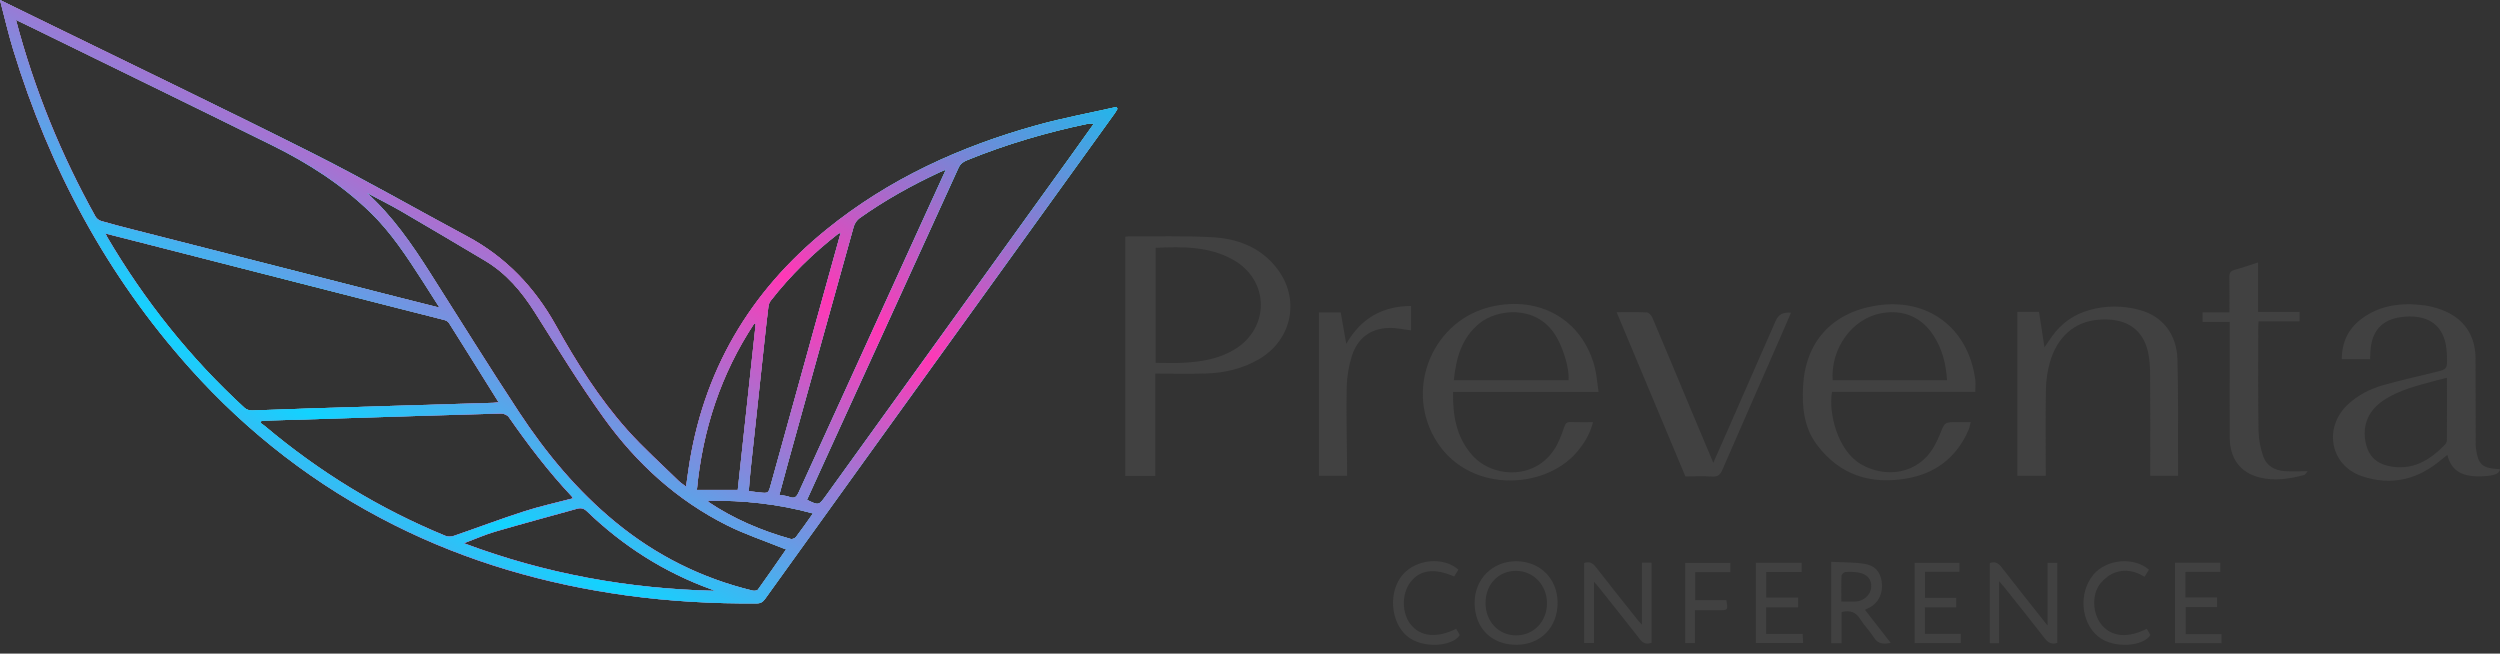 <?xml version="1.0" encoding="UTF-8"?> <svg xmlns="http://www.w3.org/2000/svg" width="153" height="40" viewBox="0 0 153 40" fill="none"><rect x="0" y="0" width="153" height="40" fill="#333333" stroke="none"/><path d="M0 0C0.891 0.435 1.663 0.812 2.435 1.189C8.005 3.915 13.597 6.596 19.136 9.381C22.326 10.986 25.424 12.77 28.573 14.454C30.955 15.728 32.718 17.575 34.029 19.932C35.282 22.183 36.664 24.372 38.385 26.304C39.365 27.405 40.474 28.392 41.528 29.426C41.648 29.543 41.793 29.634 41.986 29.782C42.038 29.416 42.082 29.102 42.127 28.789C42.991 22.764 45.855 17.878 50.571 14.053C54.392 10.953 58.774 8.958 63.486 7.654C65.081 7.213 66.715 6.911 68.331 6.545C68.35 6.584 68.369 6.623 68.388 6.662C68.334 6.752 68.286 6.846 68.225 6.931C63.101 14.044 57.976 21.154 52.852 28.267C50.84 31.059 48.832 33.852 46.827 36.647C46.695 36.832 46.562 36.926 46.318 36.928C43.642 36.949 40.973 36.802 38.323 36.436C33.365 35.752 28.61 34.384 24.125 32.131C19.351 29.733 15.198 26.531 11.639 22.56C6.544 16.875 3.029 10.313 0.807 3.041C0.511 2.074 0.286 1.087 0 0ZM26.901 18.829C26.512 18.218 26.191 17.71 25.866 17.206C24.907 15.722 23.948 14.24 22.667 12.999C20.901 11.286 18.854 9.977 16.662 8.895C11.738 6.463 6.798 4.061 1.865 1.646C1.59 1.512 1.314 1.38 0.976 1.217C2.106 5.497 3.742 9.477 5.851 13.268C5.916 13.385 6.067 13.491 6.199 13.529C6.851 13.719 7.509 13.888 8.167 14.056C13.57 15.436 18.974 16.815 24.377 18.193C25.183 18.399 25.991 18.6 26.9 18.828L26.901 18.829ZM6.455 14.291C6.511 14.407 6.536 14.465 6.567 14.519C8.856 18.414 11.642 21.913 14.975 24.97C15.083 25.069 15.276 25.126 15.428 25.121C16.725 25.086 18.021 25.024 19.317 24.984C22.946 24.87 26.575 24.764 30.204 24.652C30.299 24.649 30.394 24.63 30.512 24.615C29.486 22.972 28.485 21.364 27.474 19.762C27.419 19.674 27.292 19.609 27.186 19.581C26.239 19.334 25.288 19.099 24.339 18.857C19.378 17.59 14.418 16.322 9.456 15.055C8.474 14.804 7.491 14.554 6.454 14.29L6.455 14.291ZM22.449 11.801C24.021 13.222 25.2 14.931 26.318 16.689C28.129 19.537 29.909 22.405 31.765 25.224C33.419 27.735 35.332 30.038 37.672 31.959C40.148 33.993 42.943 35.392 46.06 36.146C46.161 36.17 46.338 36.149 46.387 36.081C46.966 35.278 47.527 34.462 48.112 33.621C48.013 33.586 47.954 33.567 47.897 33.544C46.759 33.083 45.585 32.694 44.491 32.147C41.431 30.615 38.959 28.357 36.977 25.608C35.465 23.511 34.112 21.297 32.727 19.109C31.923 17.84 30.98 16.725 29.676 15.95C27.967 14.933 26.258 13.917 24.54 12.918C23.857 12.522 23.146 12.172 22.449 11.8V11.801ZM66.944 7.569C66.787 7.569 66.683 7.551 66.587 7.571C64.049 8.102 61.572 8.826 59.171 9.809C58.928 9.908 58.766 10.037 58.652 10.287C56.148 15.789 53.633 21.287 51.121 26.786C50.542 28.054 49.965 29.322 49.387 30.589C50.102 30.939 50.106 30.943 50.532 30.356C51.284 29.319 52.029 28.276 52.779 27.237C56.992 21.391 61.207 15.545 65.42 9.698C65.922 9.001 66.419 8.301 66.944 7.568L66.944 7.569ZM16.004 25.751C15.98 25.793 15.957 25.835 15.933 25.877C16.027 25.944 16.125 26.004 16.212 26.078C19.551 28.889 23.232 31.141 27.273 32.799C27.418 32.858 27.626 32.847 27.779 32.794C29.211 32.302 30.628 31.764 32.069 31.299C33.044 30.984 34.05 30.765 35.055 30.5C35.027 30.445 35.017 30.406 34.992 30.38C33.571 28.87 32.321 27.225 31.138 25.526C31.05 25.4 30.822 25.302 30.662 25.307C27.452 25.394 24.242 25.498 21.033 25.598C19.357 25.649 17.68 25.699 16.004 25.75V25.751ZM57.891 10.376C57.722 10.447 57.63 10.484 57.54 10.525C55.815 11.325 54.16 12.248 52.609 13.347C52.447 13.462 52.303 13.669 52.249 13.861C50.9 18.682 49.563 23.507 48.226 28.331C48.046 28.978 47.875 29.627 47.695 30.289C47.937 30.334 48.141 30.34 48.318 30.412C48.655 30.549 48.769 30.373 48.892 30.104C51.445 24.494 54.005 18.887 56.563 13.28C56.995 12.335 57.427 11.391 57.891 10.376V10.376ZM51.449 14.249C51.359 14.279 51.331 14.281 51.311 14.296C49.763 15.496 48.374 16.858 47.169 18.402C47.093 18.498 47.043 18.633 47.028 18.755C46.938 19.467 46.861 20.181 46.783 20.895C46.501 23.503 46.218 26.111 45.94 28.719C45.892 29.165 45.862 29.613 45.824 30.06C46.085 30.091 46.279 30.114 46.474 30.136C47.029 30.198 47.024 30.196 47.172 29.661C48.258 25.743 49.346 21.824 50.432 17.906C50.766 16.704 51.1 15.502 51.449 14.249ZM43.737 36.161C43.669 36.13 43.604 36.092 43.535 36.067C40.647 35.025 38.12 33.409 35.915 31.287C35.727 31.107 35.551 31.07 35.316 31.135C33.645 31.602 31.968 32.051 30.302 32.537C29.684 32.718 29.093 32.983 28.39 33.246C33.408 35.13 38.489 36.034 43.737 36.161ZM46.248 19.842C46.215 19.831 46.183 19.82 46.151 19.81C44.116 22.896 43 26.298 42.649 29.982H45.151C45.518 26.586 45.883 23.214 46.247 19.842H46.248ZM43.345 30.644C43.345 30.692 43.34 30.71 43.345 30.714C44.898 31.758 46.599 32.481 48.396 32.985C48.487 33.011 48.655 32.942 48.716 32.862C49.064 32.406 49.39 31.933 49.755 31.422C47.631 30.837 45.504 30.617 43.344 30.643L43.345 30.644Z" fill="white"></path><path d="M0 0C0.891 0.435 1.663 0.812 2.435 1.189C8.005 3.915 13.597 6.596 19.136 9.381C22.326 10.986 25.424 12.77 28.573 14.454C30.955 15.728 32.718 17.575 34.029 19.932C35.282 22.183 36.664 24.372 38.385 26.304C39.365 27.405 40.474 28.392 41.528 29.426C41.648 29.543 41.793 29.634 41.986 29.782C42.038 29.416 42.082 29.102 42.127 28.789C42.991 22.764 45.855 17.878 50.571 14.053C54.392 10.953 58.774 8.958 63.486 7.654C65.081 7.213 66.715 6.911 68.331 6.545C68.35 6.584 68.369 6.623 68.388 6.662C68.334 6.752 68.286 6.846 68.225 6.931C63.101 14.044 57.976 21.154 52.852 28.267C50.84 31.059 48.832 33.852 46.827 36.647C46.695 36.832 46.562 36.926 46.318 36.928C43.642 36.949 40.973 36.802 38.323 36.436C33.365 35.752 28.61 34.384 24.125 32.131C19.351 29.733 15.198 26.531 11.639 22.56C6.544 16.875 3.029 10.313 0.807 3.041C0.511 2.074 0.286 1.087 0 0ZM26.901 18.829C26.512 18.218 26.191 17.71 25.866 17.206C24.907 15.722 23.948 14.24 22.667 12.999C20.901 11.286 18.854 9.977 16.662 8.895C11.738 6.463 6.798 4.061 1.865 1.646C1.59 1.512 1.314 1.38 0.976 1.217C2.106 5.497 3.742 9.477 5.851 13.268C5.916 13.385 6.067 13.491 6.199 13.529C6.851 13.719 7.509 13.888 8.167 14.056C13.57 15.436 18.974 16.815 24.377 18.193C25.183 18.399 25.991 18.6 26.9 18.828L26.901 18.829ZM6.455 14.291C6.511 14.407 6.536 14.465 6.567 14.519C8.856 18.414 11.642 21.913 14.975 24.97C15.083 25.069 15.276 25.126 15.428 25.121C16.725 25.086 18.021 25.024 19.317 24.984C22.946 24.87 26.575 24.764 30.204 24.652C30.299 24.649 30.394 24.63 30.512 24.615C29.486 22.972 28.485 21.364 27.474 19.762C27.419 19.674 27.292 19.609 27.186 19.581C26.239 19.334 25.288 19.099 24.339 18.857C19.378 17.59 14.418 16.322 9.456 15.055C8.474 14.804 7.491 14.554 6.454 14.29L6.455 14.291ZM22.449 11.801C24.021 13.222 25.2 14.931 26.318 16.689C28.129 19.537 29.909 22.405 31.765 25.224C33.419 27.735 35.332 30.038 37.672 31.959C40.148 33.993 42.943 35.392 46.06 36.146C46.161 36.17 46.338 36.149 46.387 36.081C46.966 35.278 47.527 34.462 48.112 33.621C48.013 33.586 47.954 33.567 47.897 33.544C46.759 33.083 45.585 32.694 44.491 32.147C41.431 30.615 38.959 28.357 36.977 25.608C35.465 23.511 34.112 21.297 32.727 19.109C31.923 17.84 30.98 16.725 29.676 15.95C27.967 14.933 26.258 13.917 24.54 12.918C23.857 12.522 23.146 12.172 22.449 11.8V11.801ZM66.944 7.569C66.787 7.569 66.683 7.551 66.587 7.571C64.049 8.102 61.572 8.826 59.171 9.809C58.928 9.908 58.766 10.037 58.652 10.287C56.148 15.789 53.633 21.287 51.121 26.786C50.542 28.054 49.965 29.322 49.387 30.589C50.102 30.939 50.106 30.943 50.532 30.356C51.284 29.319 52.029 28.276 52.779 27.237C56.992 21.391 61.207 15.545 65.42 9.698C65.922 9.001 66.419 8.301 66.944 7.568L66.944 7.569ZM16.004 25.751C15.98 25.793 15.957 25.835 15.933 25.877C16.027 25.944 16.125 26.004 16.212 26.078C19.551 28.889 23.232 31.141 27.273 32.799C27.418 32.858 27.626 32.847 27.779 32.794C29.211 32.302 30.628 31.764 32.069 31.299C33.044 30.984 34.05 30.765 35.055 30.5C35.027 30.445 35.017 30.406 34.992 30.38C33.571 28.87 32.321 27.225 31.138 25.526C31.05 25.4 30.822 25.302 30.662 25.307C27.452 25.394 24.242 25.498 21.033 25.598C19.357 25.649 17.68 25.699 16.004 25.75V25.751ZM57.891 10.376C57.722 10.447 57.63 10.484 57.54 10.525C55.815 11.325 54.16 12.248 52.609 13.347C52.447 13.462 52.303 13.669 52.249 13.861C50.9 18.682 49.563 23.507 48.226 28.331C48.046 28.978 47.875 29.627 47.695 30.289C47.937 30.334 48.141 30.34 48.318 30.412C48.655 30.549 48.769 30.373 48.892 30.104C51.445 24.494 54.005 18.887 56.563 13.28C56.995 12.335 57.427 11.391 57.891 10.376V10.376ZM51.449 14.249C51.359 14.279 51.331 14.281 51.311 14.296C49.763 15.496 48.374 16.858 47.169 18.402C47.093 18.498 47.043 18.633 47.028 18.755C46.938 19.467 46.861 20.181 46.783 20.895C46.501 23.503 46.218 26.111 45.94 28.719C45.892 29.165 45.862 29.613 45.824 30.06C46.085 30.091 46.279 30.114 46.474 30.136C47.029 30.198 47.024 30.196 47.172 29.661C48.258 25.743 49.346 21.824 50.432 17.906C50.766 16.704 51.1 15.502 51.449 14.249ZM43.737 36.161C43.669 36.13 43.604 36.092 43.535 36.067C40.647 35.025 38.12 33.409 35.915 31.287C35.727 31.107 35.551 31.07 35.316 31.135C33.645 31.602 31.968 32.051 30.302 32.537C29.684 32.718 29.093 32.983 28.39 33.246C33.408 35.13 38.489 36.034 43.737 36.161ZM46.248 19.842C46.215 19.831 46.183 19.82 46.151 19.81C44.116 22.896 43 26.298 42.649 29.982H45.151C45.518 26.586 45.883 23.214 46.247 19.842H46.248ZM43.345 30.644C43.345 30.692 43.34 30.71 43.345 30.714C44.898 31.758 46.599 32.481 48.396 32.985C48.487 33.011 48.655 32.942 48.716 32.862C49.064 32.406 49.39 31.933 49.755 31.422C47.631 30.837 45.504 30.617 43.344 30.643L43.345 30.644Z" fill="url(#paint0_radial_119_578)"></path><path d="M0 0C0.891 0.435 1.663 0.812 2.435 1.189C8.005 3.915 13.597 6.596 19.136 9.381C22.326 10.986 25.424 12.77 28.573 14.454C30.955 15.728 32.718 17.575 34.029 19.932C35.282 22.183 36.664 24.372 38.385 26.304C39.365 27.405 40.474 28.392 41.528 29.426C41.648 29.543 41.793 29.634 41.986 29.782C42.038 29.416 42.082 29.102 42.127 28.789C42.991 22.764 45.855 17.878 50.571 14.053C54.392 10.953 58.774 8.958 63.486 7.654C65.081 7.213 66.715 6.911 68.331 6.545C68.35 6.584 68.369 6.623 68.388 6.662C68.334 6.752 68.286 6.846 68.225 6.931C63.101 14.044 57.976 21.154 52.852 28.267C50.84 31.059 48.832 33.852 46.827 36.647C46.695 36.832 46.562 36.926 46.318 36.928C43.642 36.949 40.973 36.802 38.323 36.436C33.365 35.752 28.61 34.384 24.125 32.131C19.351 29.733 15.198 26.531 11.639 22.56C6.544 16.875 3.029 10.313 0.807 3.041C0.511 2.074 0.286 1.087 0 0ZM26.901 18.829C26.512 18.218 26.191 17.71 25.866 17.206C24.907 15.722 23.948 14.24 22.667 12.999C20.901 11.286 18.854 9.977 16.662 8.895C11.738 6.463 6.798 4.061 1.865 1.646C1.59 1.512 1.314 1.38 0.976 1.217C2.106 5.497 3.742 9.477 5.851 13.268C5.916 13.385 6.067 13.491 6.199 13.529C6.851 13.719 7.509 13.888 8.167 14.056C13.57 15.436 18.974 16.815 24.377 18.193C25.183 18.399 25.991 18.6 26.9 18.828L26.901 18.829ZM6.455 14.291C6.511 14.407 6.536 14.465 6.567 14.519C8.856 18.414 11.642 21.913 14.975 24.97C15.083 25.069 15.276 25.126 15.428 25.121C16.725 25.086 18.021 25.024 19.317 24.984C22.946 24.87 26.575 24.764 30.204 24.652C30.299 24.649 30.394 24.63 30.512 24.615C29.486 22.972 28.485 21.364 27.474 19.762C27.419 19.674 27.292 19.609 27.186 19.581C26.239 19.334 25.288 19.099 24.339 18.857C19.378 17.59 14.418 16.322 9.456 15.055C8.474 14.804 7.491 14.554 6.454 14.29L6.455 14.291ZM22.449 11.801C24.021 13.222 25.2 14.931 26.318 16.689C28.129 19.537 29.909 22.405 31.765 25.224C33.419 27.735 35.332 30.038 37.672 31.959C40.148 33.993 42.943 35.392 46.06 36.146C46.161 36.17 46.338 36.149 46.387 36.081C46.966 35.278 47.527 34.462 48.112 33.621C48.013 33.586 47.954 33.567 47.897 33.544C46.759 33.083 45.585 32.694 44.491 32.147C41.431 30.615 38.959 28.357 36.977 25.608C35.465 23.511 34.112 21.297 32.727 19.109C31.923 17.84 30.98 16.725 29.676 15.95C27.967 14.933 26.258 13.917 24.54 12.918C23.857 12.522 23.146 12.172 22.449 11.8V11.801ZM66.944 7.569C66.787 7.569 66.683 7.551 66.587 7.571C64.049 8.102 61.572 8.826 59.171 9.809C58.928 9.908 58.766 10.037 58.652 10.287C56.148 15.789 53.633 21.287 51.121 26.786C50.542 28.054 49.965 29.322 49.387 30.589C50.102 30.939 50.106 30.943 50.532 30.356C51.284 29.319 52.029 28.276 52.779 27.237C56.992 21.391 61.207 15.545 65.42 9.698C65.922 9.001 66.419 8.301 66.944 7.568L66.944 7.569ZM16.004 25.751C15.98 25.793 15.957 25.835 15.933 25.877C16.027 25.944 16.125 26.004 16.212 26.078C19.551 28.889 23.232 31.141 27.273 32.799C27.418 32.858 27.626 32.847 27.779 32.794C29.211 32.302 30.628 31.764 32.069 31.299C33.044 30.984 34.05 30.765 35.055 30.5C35.027 30.445 35.017 30.406 34.992 30.38C33.571 28.87 32.321 27.225 31.138 25.526C31.05 25.4 30.822 25.302 30.662 25.307C27.452 25.394 24.242 25.498 21.033 25.598C19.357 25.649 17.68 25.699 16.004 25.75V25.751ZM57.891 10.376C57.722 10.447 57.63 10.484 57.54 10.525C55.815 11.325 54.16 12.248 52.609 13.347C52.447 13.462 52.303 13.669 52.249 13.861C50.9 18.682 49.563 23.507 48.226 28.331C48.046 28.978 47.875 29.627 47.695 30.289C47.937 30.334 48.141 30.34 48.318 30.412C48.655 30.549 48.769 30.373 48.892 30.104C51.445 24.494 54.005 18.887 56.563 13.28C56.995 12.335 57.427 11.391 57.891 10.376V10.376ZM51.449 14.249C51.359 14.279 51.331 14.281 51.311 14.296C49.763 15.496 48.374 16.858 47.169 18.402C47.093 18.498 47.043 18.633 47.028 18.755C46.938 19.467 46.861 20.181 46.783 20.895C46.501 23.503 46.218 26.111 45.94 28.719C45.892 29.165 45.862 29.613 45.824 30.06C46.085 30.091 46.279 30.114 46.474 30.136C47.029 30.198 47.024 30.196 47.172 29.661C48.258 25.743 49.346 21.824 50.432 17.906C50.766 16.704 51.1 15.502 51.449 14.249ZM43.737 36.161C43.669 36.13 43.604 36.092 43.535 36.067C40.647 35.025 38.12 33.409 35.915 31.287C35.727 31.107 35.551 31.07 35.316 31.135C33.645 31.602 31.968 32.051 30.302 32.537C29.684 32.718 29.093 32.983 28.39 33.246C33.408 35.13 38.489 36.034 43.737 36.161ZM46.248 19.842C46.215 19.831 46.183 19.82 46.151 19.81C44.116 22.896 43 26.298 42.649 29.982H45.151C45.518 26.586 45.883 23.214 46.247 19.842H46.248ZM43.345 30.644C43.345 30.692 43.34 30.71 43.345 30.714C44.898 31.758 46.599 32.481 48.396 32.985C48.487 33.011 48.655 32.942 48.716 32.862C49.064 32.406 49.39 31.933 49.755 31.422C47.631 30.837 45.504 30.617 43.344 30.643L43.345 30.644Z" fill="url(#paint1_linear_119_578)"></path><path d="M70.704 22.865V29.127H68.867V14.489C68.942 14.479 69.005 14.464 69.068 14.465C70.767 14.475 72.469 14.427 74.164 14.516C75.701 14.596 77.103 15.109 78.108 16.372C79.597 18.245 79.112 20.779 77.044 21.985C76.035 22.573 74.932 22.826 73.78 22.859C72.774 22.888 71.767 22.865 70.703 22.865L70.704 22.865ZM70.725 22.207C71.327 22.207 71.883 22.233 72.437 22.201C73.515 22.141 74.572 21.971 75.522 21.407C77.737 20.091 77.705 17.143 75.458 15.892C73.979 15.068 72.367 15.094 70.725 15.165V22.207Z" fill="#414141"></path><path d="M145.046 21.98H143.314C143.324 20.948 143.709 20.128 144.51 19.524C145.651 18.663 146.963 18.513 148.331 18.683C148.696 18.728 149.061 18.827 149.407 18.952C150.755 19.44 151.496 20.496 151.503 21.924C151.511 23.625 151.509 25.325 151.513 27.025C151.513 27.171 151.507 27.319 151.528 27.463C151.677 28.459 151.92 28.663 152.997 28.713C152.969 28.975 152.707 29.11 151.972 29.147C150.794 29.208 150.031 28.897 149.779 27.841C149.643 27.947 149.52 28.037 149.405 28.135C147.968 29.361 146.323 29.748 144.543 29.14C142.604 28.477 142.182 26.175 143.678 24.765C144.29 24.189 145.023 23.81 145.817 23.582C146.873 23.281 147.946 23.04 149.012 22.781C149.763 22.597 149.778 22.596 149.754 21.834C149.745 21.517 149.718 21.193 149.639 20.889C149.296 19.588 148.181 19.248 146.968 19.403C145.734 19.561 145.115 20.306 145.069 21.563C145.064 21.694 145.055 21.824 145.047 21.98H145.046ZM149.757 23.12C149.53 23.176 149.339 23.218 149.15 23.271C148.004 23.586 146.836 23.843 145.83 24.53C144.891 25.172 144.528 26.136 144.813 27.236C144.998 27.952 145.463 28.363 146.176 28.518C147.613 28.831 148.689 28.188 149.635 27.209C149.702 27.141 149.751 27.023 149.751 26.928C149.759 25.67 149.756 24.411 149.756 23.12H149.757Z" fill="#414141"></path><path d="M133.297 29.113H131.593V28.644C131.593 26.731 131.601 24.819 131.587 22.905C131.583 22.445 131.559 21.972 131.455 21.526C131.096 19.987 129.937 19.449 128.441 19.565C126.954 19.68 125.891 20.625 125.451 22.185C125.305 22.701 125.221 23.251 125.211 23.786C125.179 25.406 125.199 27.027 125.199 28.648C125.199 28.793 125.199 28.938 125.199 29.119H123.461V19.087H124.789C124.896 19.785 125.003 20.484 125.121 21.256C125.3 20.995 125.435 20.792 125.576 20.594C126.152 19.785 126.923 19.241 127.873 18.975C128.89 18.69 129.926 18.694 130.943 18.969C132.345 19.348 133.214 20.443 133.259 21.991C133.315 23.929 133.288 25.869 133.296 27.808C133.297 28.242 133.296 28.677 133.296 29.113L133.297 29.113Z" fill="#414141"></path><path d="M97.833 23.988H88.926C88.904 25.433 89.13 26.757 90.088 27.846C91.364 29.297 94.118 29.413 95.279 27.24C95.471 26.88 95.609 26.489 95.745 26.103C95.813 25.913 95.896 25.823 96.109 25.83C96.554 25.846 97 25.835 97.493 25.835C97.304 26.576 96.943 27.155 96.494 27.679C94.478 30.028 89.721 30.208 87.785 26.787C85.998 23.626 87.759 19.587 91.256 18.771C94.225 18.079 96.815 19.562 97.584 22.42C97.716 22.91 97.746 23.426 97.831 23.988H97.833ZM95.994 23.27C96.064 22.549 95.649 21.223 95.168 20.477C93.981 18.633 91.614 18.912 90.543 19.788C89.451 20.68 89.111 21.918 88.975 23.271H95.994V23.27Z" fill="#414141"></path><path d="M120.888 23.984H112.118C111.895 25.249 112.444 27.573 113.905 28.419C115.374 29.267 117.399 29.063 118.385 27.289C118.52 27.047 118.639 26.793 118.742 26.536C119.022 25.835 119.016 25.833 119.786 25.834C120.038 25.834 120.289 25.834 120.607 25.834C120.559 26.015 120.538 26.165 120.481 26.299C119.755 27.98 118.47 28.978 116.683 29.285C114.466 29.666 112.581 29.067 111.194 27.218C110.389 26.146 110.28 24.893 110.35 23.615C110.495 20.935 112.102 19.159 114.755 18.713C117.964 18.173 120.449 20.052 120.884 23.213C120.916 23.446 120.888 23.689 120.888 23.986V23.984ZM119.161 23.268C119.096 22.282 118.87 21.383 118.357 20.572C117.625 19.414 116.499 18.927 115.15 19.167C113.367 19.485 112.037 21.295 112.157 23.268H119.161Z" fill="#414141"></path><path d="M98.938 19.106C99.602 19.106 100.198 19.089 100.792 19.121C100.909 19.127 101.065 19.302 101.121 19.433C101.934 21.348 102.732 23.268 103.535 25.187C103.964 26.21 104.396 27.232 104.854 28.32C105.054 27.87 105.231 27.474 105.405 27.077C106.497 24.59 107.589 22.103 108.68 19.616C108.843 19.244 109.152 19.086 109.608 19.141C109.395 19.635 109.188 20.117 108.978 20.598C107.787 23.316 106.592 26.032 105.409 28.755C105.283 29.045 105.138 29.186 104.797 29.165C104.255 29.131 103.71 29.156 103.146 29.156C101.752 25.827 100.362 22.507 98.938 19.106Z" fill="#414141"></path><path d="M141.23 28.839C141.151 28.924 141.091 29.048 141.005 29.071C140.113 29.311 139.205 29.448 138.295 29.222C137.096 28.924 136.462 28.059 136.458 26.76C136.452 24.582 136.456 22.403 136.457 20.225C136.457 20.066 136.457 19.907 136.457 19.703H134.797V19.114H136.441C136.441 18.367 136.452 17.667 136.436 16.968C136.43 16.714 136.503 16.585 136.756 16.516C137.226 16.387 137.686 16.224 138.192 16.061V19.09H140.734V19.664H138.223C138.215 19.836 138.203 19.974 138.204 20.114C138.204 22.199 138.189 24.285 138.222 26.37C138.23 26.889 138.338 27.426 138.506 27.918C138.707 28.509 139.213 28.798 139.831 28.834C140.264 28.86 140.7 28.839 141.233 28.839H141.23Z" fill="#414141"></path><path d="M80.716 19.121H82.052C82.157 19.719 82.261 20.312 82.39 21.046C83.305 19.457 84.617 18.738 86.356 18.725V20.218C85.913 20.167 85.457 20.059 85.004 20.07C83.85 20.1 83.07 20.718 82.731 21.797C82.539 22.408 82.431 23.068 82.418 23.708C82.386 25.354 82.429 27.002 82.442 28.648C82.444 28.804 82.442 28.959 82.442 29.115H80.715V19.121H80.716Z" fill="#414141"></path><path d="M100.486 34.434H101.076V39.338C100.77 39.449 100.556 39.372 100.355 39.114C99.5 38.015 98.629 36.929 97.762 35.839C97.716 35.781 97.663 35.727 97.553 35.606V39.352H96.949V34.455C97.268 34.348 97.471 34.451 97.67 34.708C98.521 35.81 99.394 36.894 100.26 37.983C100.314 38.05 100.375 38.111 100.488 38.234V34.433L100.486 34.434Z" fill="#414141"></path><path d="M92.801 39.461C91.287 39.464 90.262 38.446 90.246 36.924C90.231 35.455 91.329 34.344 92.791 34.348C94.257 34.352 95.322 35.418 95.325 36.885C95.326 38.397 94.286 39.459 92.801 39.461ZM90.915 36.894C90.91 38.033 91.708 38.882 92.784 38.885C93.864 38.887 94.678 38.037 94.676 36.91C94.673 35.8 93.832 34.929 92.77 34.936C91.697 34.942 90.92 35.763 90.915 36.894Z" fill="#414141"></path><path d="M125.907 39.348C125.543 39.461 125.335 39.322 125.133 39.061C124.33 38.023 123.507 37 122.69 35.972C122.603 35.863 122.508 35.76 122.343 35.57V39.364H121.777V34.459C122.094 34.342 122.295 34.457 122.488 34.707C123.398 35.878 124.322 37.036 125.311 38.285V34.449H125.906V39.347L125.907 39.348Z" fill="#414141"></path><path d="M112.706 39.365H112.07V34.385C112.749 34.42 113.423 34.404 114.08 34.502C114.748 34.602 115.076 34.997 115.161 35.598C115.259 36.286 114.985 36.873 114.42 37.181C114.34 37.225 114.255 37.261 114.135 37.321C114.661 37.995 115.175 38.655 115.712 39.344C115.27 39.43 114.937 39.42 114.684 39.017C114.439 38.625 114.097 38.294 113.855 37.902C113.586 37.462 113.235 37.325 112.706 37.459V39.365H112.706ZM112.69 36.815C113.028 36.815 113.306 36.829 113.582 36.812C114.076 36.782 114.487 36.391 114.518 35.945C114.552 35.458 114.282 35.132 113.722 35.036C113.464 34.992 113.194 34.988 112.933 35.007C112.847 35.014 112.705 35.148 112.702 35.228C112.68 35.741 112.69 36.256 112.69 36.814V36.815Z" fill="#414141"></path><path d="M110.047 36.568V37.17H108.088V38.795H110.323C110.333 38.993 110.341 39.156 110.35 39.353H107.461V34.44H110.262V35.005H108.093V36.569H110.047V36.568Z" fill="#414141"></path><path d="M117.809 36.588H119.72V37.168H117.802V38.792H119.999V39.355H117.176V34.449H119.918V34.99H117.81V36.587L117.809 36.588Z" fill="#414141"></path><path d="M133.765 38.81H135.954V39.363H133.109V34.44H135.883V35.001H133.747V36.566H135.682V37.15H133.765V38.81H133.765Z" fill="#414141"></path><path d="M131.514 34.863C131.423 35.011 131.341 35.144 131.244 35.301C130.678 34.944 130.062 34.819 129.456 35.036C129.115 35.158 128.779 35.415 128.549 35.7C127.983 36.401 128.062 37.602 128.655 38.282C129.265 38.981 130.249 39.061 131.385 38.48C131.458 38.609 131.532 38.74 131.6 38.86C131.209 39.554 129.344 39.736 128.394 38.944C127.346 38.07 127.197 36.279 128.112 35.174C128.898 34.224 130.577 34.054 131.514 34.864V34.863Z" fill="#414141"></path><path d="M89.251 34.865C89.159 35.015 89.077 35.149 88.995 35.281C87.785 34.754 86.894 34.871 86.32 35.625C85.772 36.345 85.781 37.538 86.341 38.225C86.949 38.97 87.93 39.069 89.121 38.483C89.195 38.612 89.269 38.744 89.339 38.868C88.889 39.58 87.03 39.721 86.097 38.917C85.092 38.049 84.955 36.204 85.851 35.165C86.669 34.215 88.348 34.053 89.251 34.864L89.251 34.865Z" fill="#414141"></path><path d="M103.727 37.346V39.354H103.133V34.45H105.898V35.014H103.747V36.73H105.652C105.754 37.34 105.75 37.345 105.211 37.347C104.737 37.348 104.262 37.347 103.727 37.347V37.346Z" fill="#414141"></path><defs><radialGradient id="paint0_radial_119_578" cx="0" cy="0" r="1" gradientUnits="userSpaceOnUse" gradientTransform="translate(9.93251e-07 11.809) rotate(22.272) scale(58.16 63.801)"><stop stop-color="#FF0095"></stop><stop offset="0.333" stop-color="#06C6F1"></stop><stop offset="0.667" stop-color="#FF0095"></stop><stop offset="1" stop-color="#06C6F1"></stop></radialGradient><linearGradient id="paint1_linear_119_578" x1="18.914" y1="50.282" x2="51.657" y2="-6.04" gradientUnits="userSpaceOnUse"><stop stop-color="#FF38B6"></stop><stop offset="0.333" stop-color="#12D3FF"></stop><stop offset="0.667" stop-color="#FF38B6"></stop><stop offset="1" stop-color="#06C6F1"></stop></linearGradient></defs></svg> 
